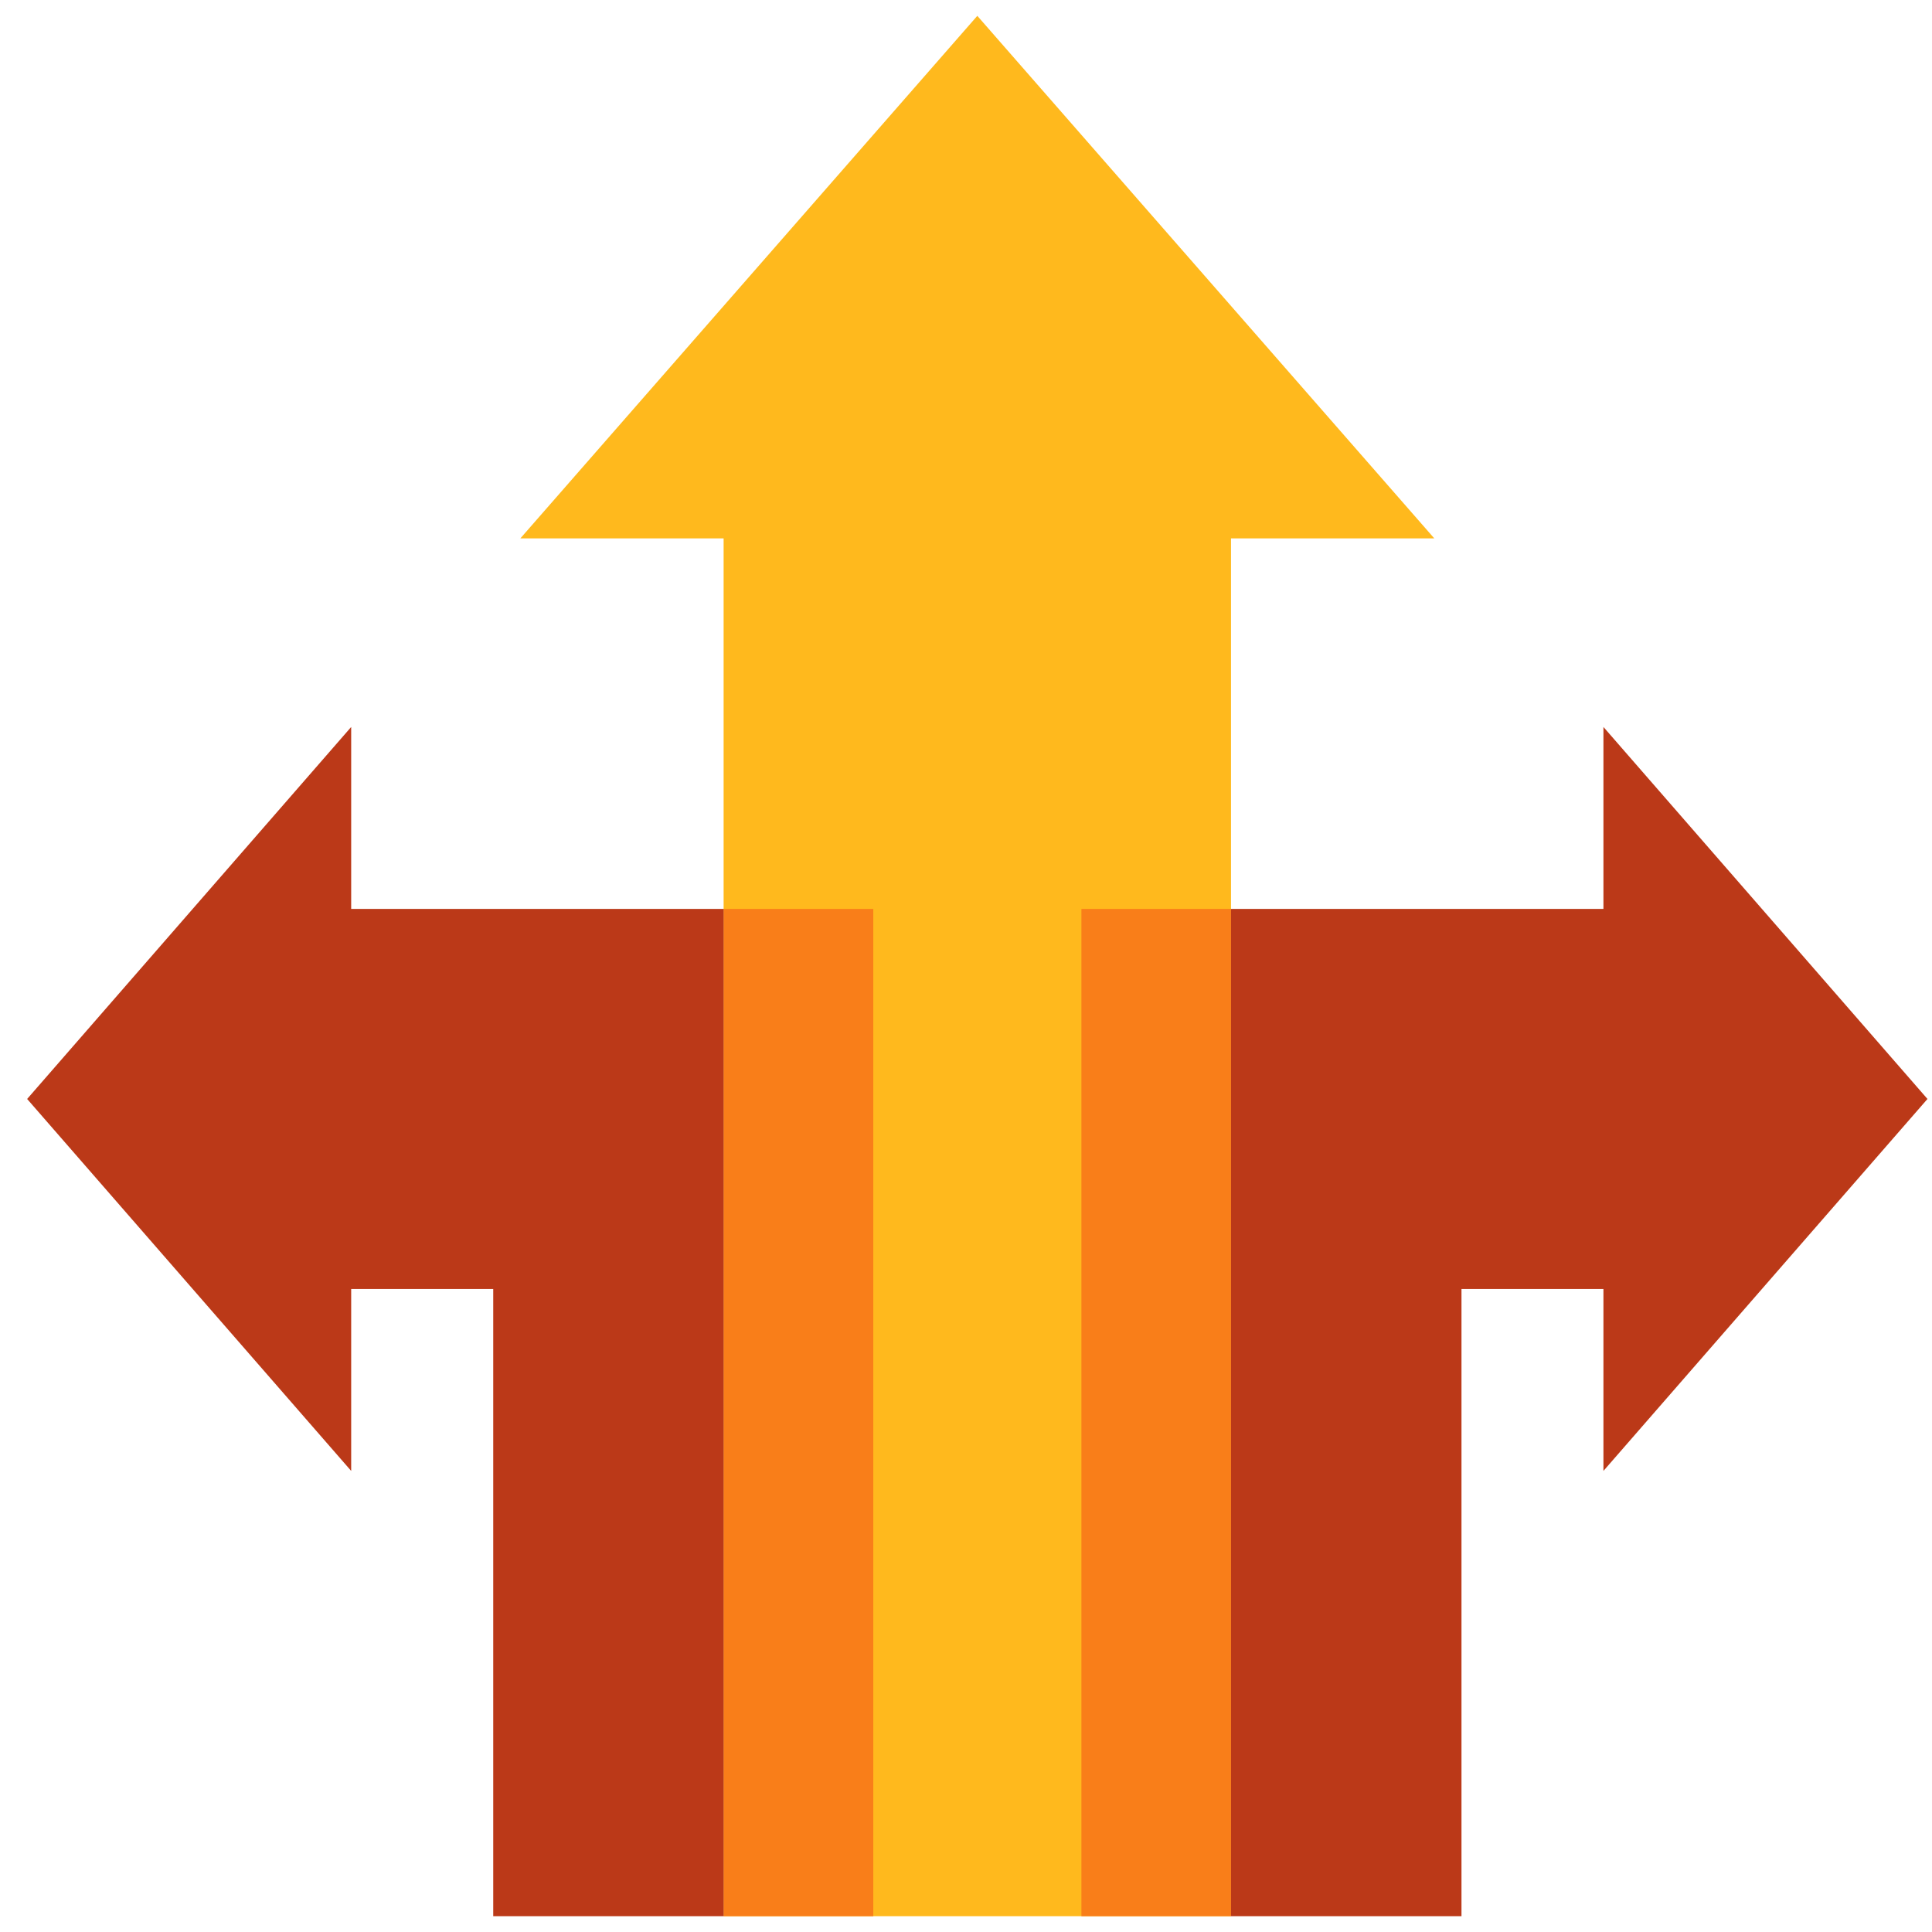 <?xml version="1.0" encoding="UTF-8"?> <svg xmlns="http://www.w3.org/2000/svg" width="61" height="61" viewBox="0 0 61 61" fill="none"><path d="M30.857 0.5L16.43 16.998H22.847V60.5H38.867V16.998H45.285L30.857 0.5Z" fill="#FFB91D"></path><path d="M27.573 28.698H22.848V60.5H27.573V28.698Z" fill="#F97E19"></path><path d="M38.868 28.698H34.144V60.5H38.868V28.698Z" fill="#F97E19"></path><path d="M60.857 34.698L50.626 22.953V28.698H38.868V60.5H46.144V40.698H50.626V46.442L60.857 34.698Z" fill="#BB3918"></path><path d="M11.088 28.698V22.953L0.857 34.698L11.088 46.442V40.698H15.573V60.5H22.848V28.698H11.088Z" fill="#BB3918"></path></svg> 